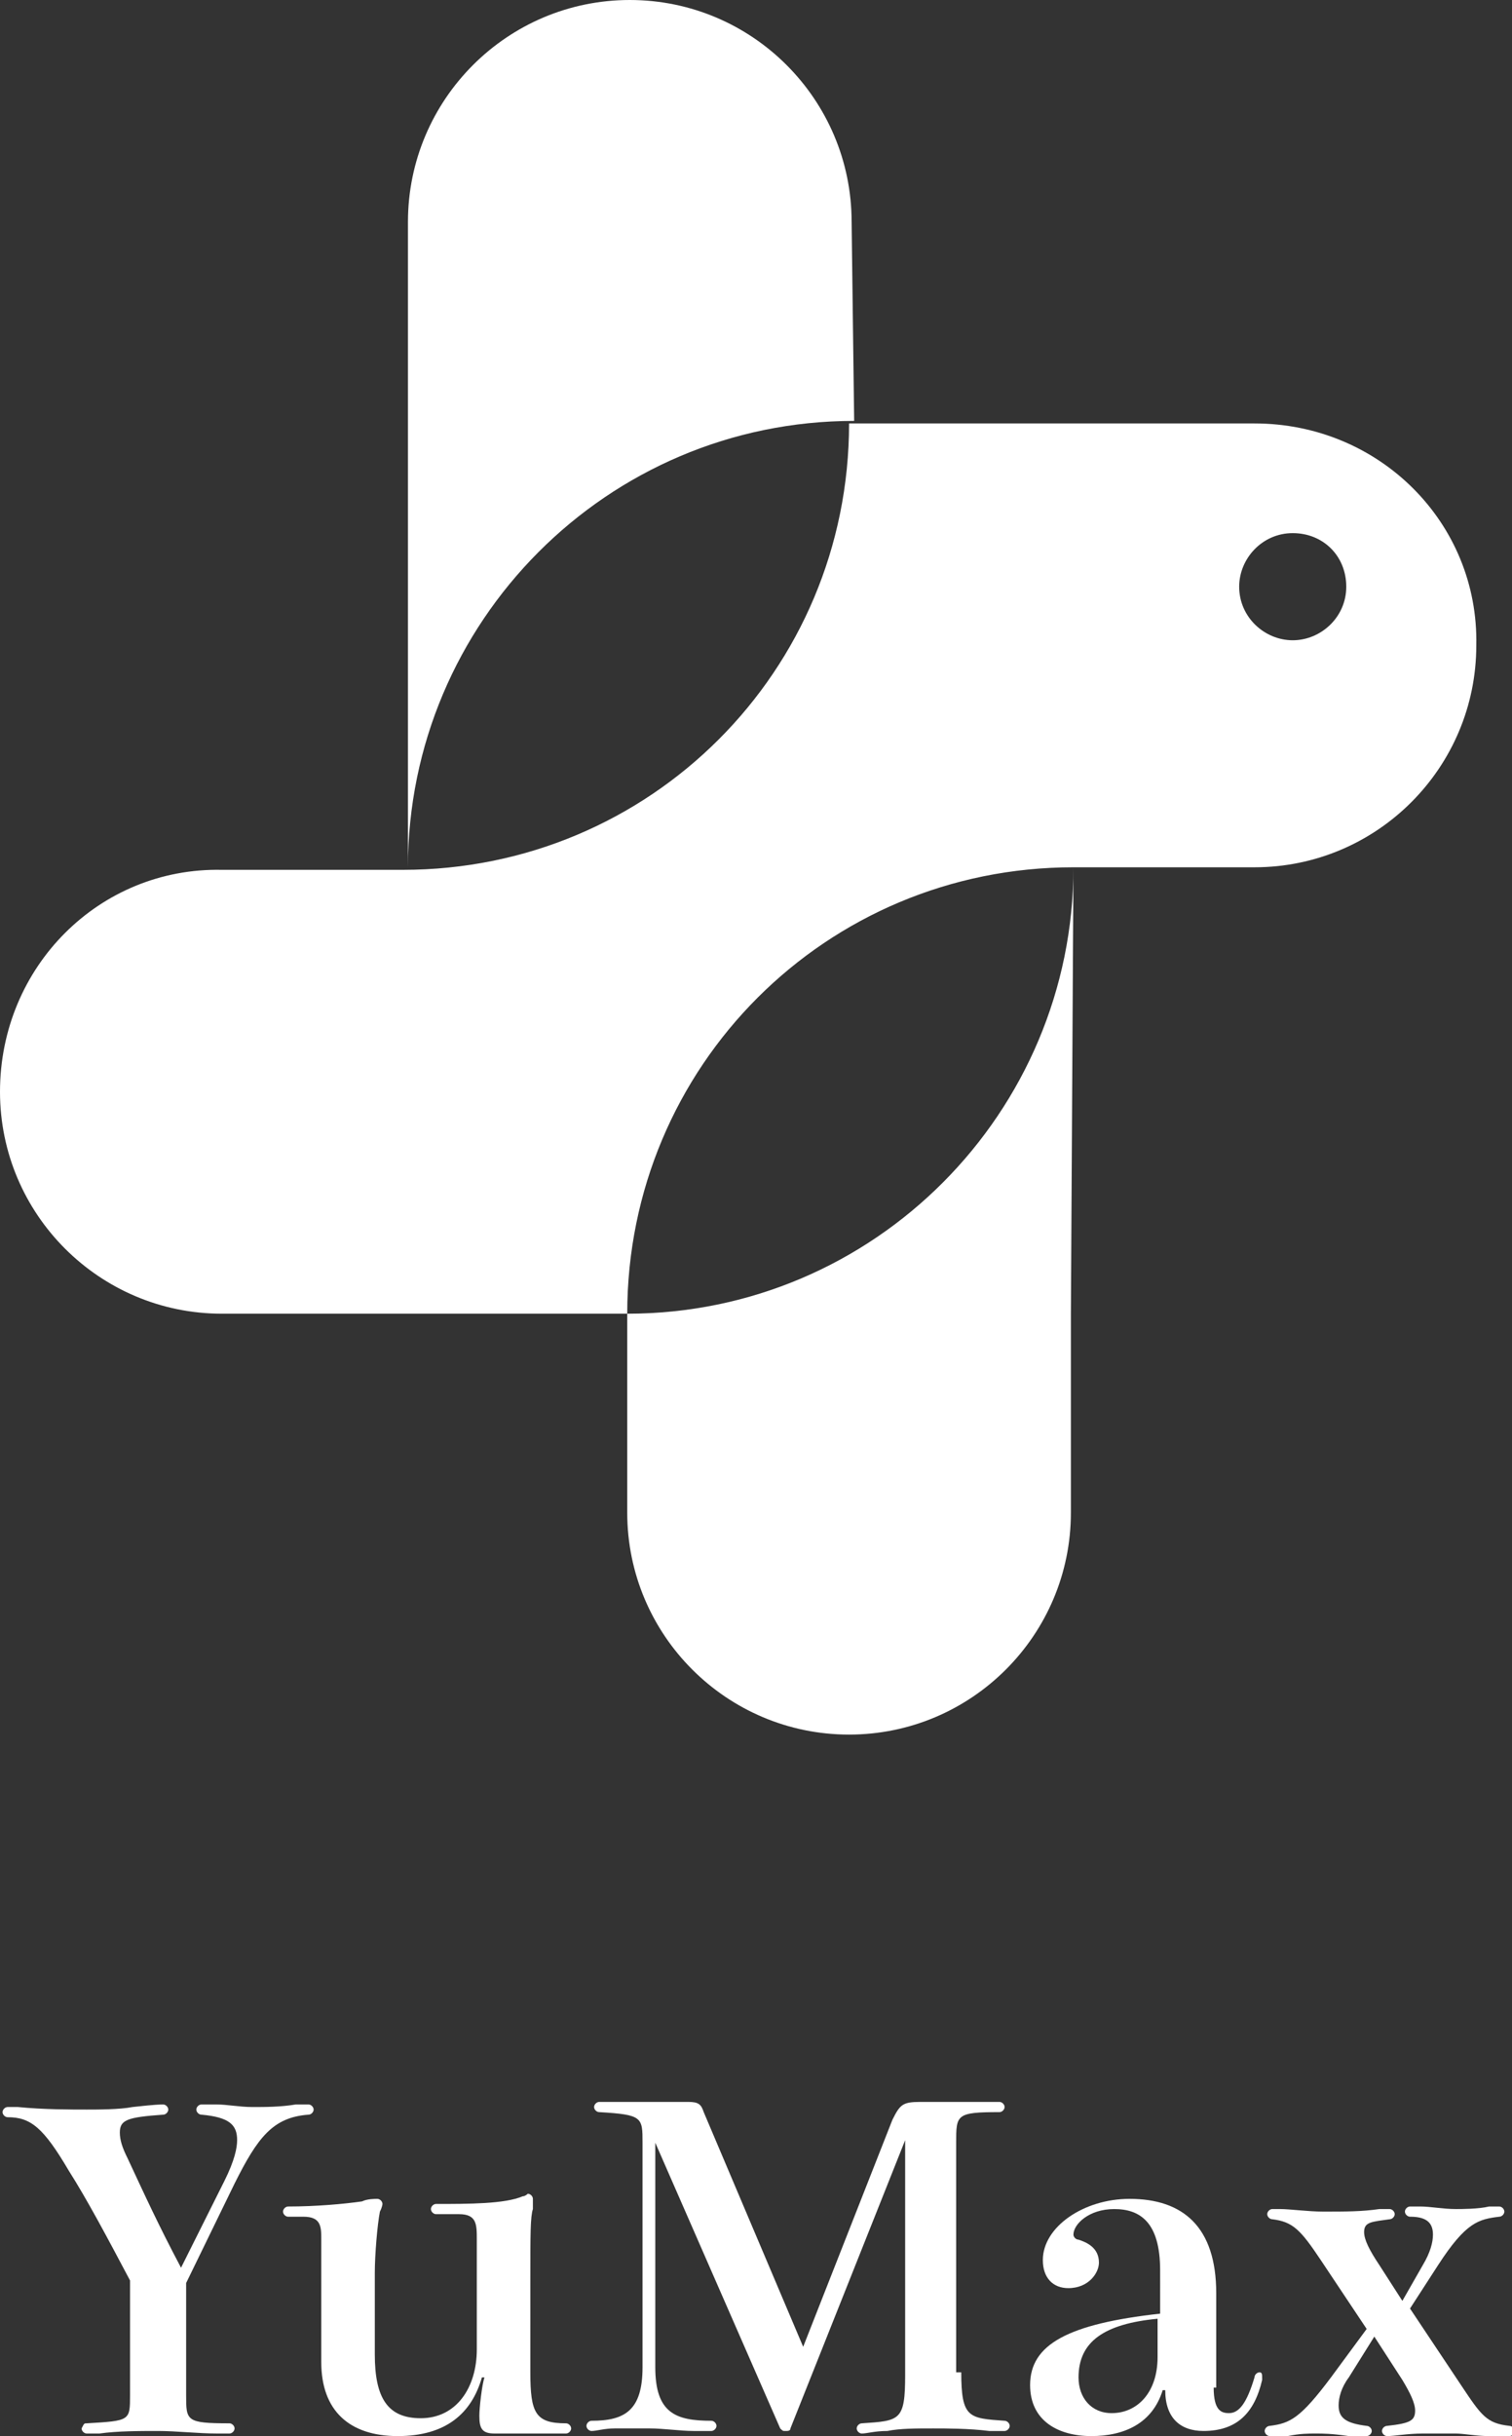 <?xml version="1.0" encoding="utf-8"?>
<!-- Generator: Adobe Illustrator 27.9.2, SVG Export Plug-In . SVG Version: 6.00 Build 0)  -->
<svg version="1.1" id="圖層_1" xmlns="http://www.w3.org/2000/svg" xmlns:xlink="http://www.w3.org/1999/xlink" x="0px" y="0px"
	 width="59.3px" height="95.5px" viewBox="0 0 59.3 95.5" style="enable-background:new 0 0 59.3 95.5;" xml:space="preserve">
<rect x="0" y="0" width="59.3" height="95.5" fill="#333333" stroke="none"/>
<style type="text/css">
	.st0{fill:#FFFFFF;}
</style>
<g>
	<g>
		<g>
			<path class="st0" d="M33.4,8.7c0-4.8-3.9-8.7-8.7-8.7S16,3.9,16,8.7v7.8V34c0-9.6,7.8-17.5,17.5-17.5L33.4,8.7z"/>
			<path class="st0" d="M42.1,34c0,9.6-7.8,17.5-17.5,17.5v7.8c0,4.8,3.9,8.7,8.7,8.7s8.7-3.9,8.7-8.7v-7.8L42.1,34z"/>
		</g>
		<path class="st0" d="M49.2,16.6c0,0-10,0-15.9,0c0,9.7-7.8,17.5-17.5,17.5H8.7C3.9,34,0,37.9,0,42.8c0,4.8,3.9,8.7,8.7,8.7
			c0,0,10,0,15.9,0c0-9.7,7.8-17.5,17.5-17.5h7.1c4.8,0,8.7-3.9,8.7-8.7C58,20.5,54.1,16.6,49.2,16.6z M50.7,25.1
			c-1.1,0-2.1-0.9-2.1-2.1c0-1.1,0.9-2.1,2.1-2.1s2.1,0.9,2.1,2.1S51.8,25.1,50.7,25.1z"/>
	</g>
	<g>
		<path class="st0" d="M8.8,85.5c0.4-0.8,0.5-1.3,0.5-1.6c0-0.6-0.3-0.9-1.4-1c-0.1,0-0.2-0.1-0.2-0.2s0.1-0.2,0.2-0.2s0.4,0,0.6,0
			c0.4,0,0.9,0.1,1.4,0.1s1.1,0,1.7-0.1c0.2,0,0.4,0,0.5,0s0.2,0.1,0.2,0.2s-0.1,0.2-0.2,0.2c-1.4,0.1-2,0.9-2.9,2.7l-1.9,3.9v4.4
			c0,1,0,1.1,1.7,1.1c0.1,0,0.2,0.1,0.2,0.2S9.1,95.4,9,95.4c-0.1,0-0.2,0-0.5,0c-0.7,0-1.6-0.1-2.3-0.1s-1.6,0-2.3,0.1
			c-0.4,0-0.5,0-0.5,0c-0.1,0-0.2-0.1-0.2-0.2C3.3,95,3.3,95,3.4,95c1.7-0.1,1.7-0.1,1.7-1.1v-4.5c-0.9-1.7-1.7-3.2-2.4-4.3
			c-1-1.7-1.5-2.1-2.4-2.1c-0.1,0-0.2-0.1-0.2-0.2s0.1-0.2,0.2-0.2s0.2,0,0.4,0c1,0.1,2.1,0.1,2.7,0.1c0.4,0,1.3,0,1.8-0.1
			c0.9-0.1,1.1-0.1,1.2-0.1s0.2,0.1,0.2,0.2s-0.1,0.2-0.2,0.2C5,83,4.7,83.1,4.7,83.6c0,0.3,0.1,0.6,0.3,1c0.7,1.5,1.2,2.6,2.1,4.3
			L8.8,85.5z"/>
		<path class="st0" d="M20.8,93c0,1.6,0.2,2,1.4,2c0.1,0,0.2,0.1,0.2,0.2s-0.1,0.2-0.2,0.2h-2.8c-0.5,0-0.6-0.2-0.6-0.7
			c0-0.3,0.1-1.2,0.2-1.5h-0.1c-0.4,1.4-1.4,2.3-3.3,2.3s-3-1-3-2.9v-4.8c0-0.5,0-0.9-0.7-0.9h-0.6c-0.1,0-0.2-0.1-0.2-0.2
			s0.1-0.2,0.2-0.2c1.1,0,2.2-0.1,2.9-0.2c0.2-0.1,0.5-0.1,0.6-0.1s0.2,0.1,0.2,0.2c0,0,0,0.1-0.1,0.3c-0.1,0.5-0.2,1.7-0.2,2.4v3.2
			c0,1.7,0.5,2.5,1.8,2.5c1.4,0,2.2-1.2,2.2-2.7v-4.3c0-0.6,0-1-0.7-1h-0.9c-0.1,0-0.2-0.1-0.2-0.2s0.1-0.2,0.2-0.2
			c1.3,0,2.7,0,3.4-0.3c0.1,0,0.2-0.1,0.2-0.1c0.1,0,0.2,0.1,0.2,0.2s0,0.3,0,0.4c-0.1,0.3-0.1,1-0.1,2.7V93z"/>
		<path class="st0" d="M37.7,93c0,1.8,0.3,1.8,1.7,1.9c0.1,0,0.2,0.1,0.2,0.2s-0.1,0.2-0.2,0.2c-0.1,0-0.4,0-0.6,0
			c-0.8-0.1-1.7-0.1-2.2-0.1c-0.7,0-1.3,0-1.8,0.1c-0.5,0-0.8,0.1-1,0.1c-0.1,0-0.2-0.1-0.2-0.2s0.1-0.2,0.2-0.2
			c1.5-0.1,1.7-0.1,1.7-1.9v-9.2L31,95.2c0,0.1-0.1,0.1-0.2,0.1s-0.1,0-0.2-0.1L25.7,84v8.8c0,1.8,0.8,2.1,2.2,2.1
			c0.1,0,0.2,0.1,0.2,0.2s-0.1,0.2-0.2,0.2s-0.3,0-0.7,0c-0.5,0-1.2-0.1-1.7-0.1s-1,0-1.4,0s-0.7,0.1-0.9,0.1
			c-0.1,0-0.2-0.1-0.2-0.2s0.1-0.2,0.2-0.2c1.3,0,2-0.4,2-2.1V84c0-1,0-1.1-1.7-1.2c-0.1,0-0.2-0.1-0.2-0.2s0.1-0.2,0.2-0.2
			c0.2,0,0.7,0,1.3,0c0.6,0,1.4,0,2.2,0c0.4,0,0.5,0.1,0.6,0.4l3.9,9.2l3.5-8.9c0.3-0.6,0.4-0.7,1.1-0.7c0.7,0,1.3,0,2.2,0
			c0.5,0,0.7,0,0.9,0c0.1,0,0.2,0.1,0.2,0.2s-0.1,0.2-0.2,0.2c-1.7,0-1.7,0.1-1.7,1.2v9H37.7z"/>
		<path class="st0" d="M47.6,93.6c0,0.9,0.3,1,0.6,1c0.4,0,0.7-0.4,1-1.4c0-0.1,0.1-0.2,0.2-0.2c0.1,0,0.1,0.1,0.1,0.2v0.1
			c-0.3,1.3-1,2-2.3,2c-0.9,0-1.5-0.5-1.5-1.6h-0.1c-0.4,1.3-1.5,1.8-2.8,1.8s-2.4-0.6-2.4-2c0-1.6,1.5-2.4,5.1-2.8V89
			c0-1.9-0.8-2.4-1.8-2.4s-1.6,0.6-1.6,1c0,0.1,0.1,0.2,0.2,0.2c0.3,0.1,0.8,0.3,0.8,0.9c0,0.4-0.4,1-1.2,1c-0.6,0-1-0.4-1-1.1
			c0-1.3,1.6-2.4,3.4-2.4c2.1,0,3.4,1.1,3.4,3.7v3.7H47.6z M45.4,90.9c-2.1,0.2-3.1,0.9-3.1,2.3c0,0.8,0.5,1.4,1.3,1.4
			c1,0,1.8-0.8,1.8-2.2V90.9z"/>
		<path class="st0" d="M55.8,88.8c0.3-0.5,0.4-0.9,0.4-1.2c0-0.5-0.3-0.7-0.9-0.7c-0.1,0-0.2-0.1-0.2-0.2s0.1-0.2,0.2-0.2
			c0.1,0,0.1,0,0.4,0c0.4,0,0.9,0.1,1.4,0.1c0.2,0,0.9,0,1.3-0.1c0.2,0,0.3,0,0.4,0c0.1,0,0.2,0.1,0.2,0.2s-0.1,0.2-0.2,0.2
			c-0.8,0.1-1.3,0.2-2.4,1.9l-1.1,1.7l2,3c0.8,1.2,1,1.5,1.9,1.6c0.1,0,0.2,0.1,0.2,0.2s-0.1,0.2-0.2,0.2s-0.2,0-0.8,0
			c-0.5,0-1-0.1-1.3-0.1s-0.8,0-1.3,0c-0.6,0-1.1,0.1-1.4,0.1c-0.1,0-0.2-0.1-0.2-0.2s0.1-0.2,0.2-0.2c0.9-0.1,1.1-0.2,1.1-0.6
			c0-0.3-0.2-0.7-0.5-1.2l-1.1-1.7l-1,1.6c-0.3,0.4-0.4,0.8-0.4,1.1c0,0.5,0.3,0.7,1.1,0.8c0.1,0,0.2,0.1,0.2,0.2s-0.1,0.2-0.2,0.2
			c-0.1,0-0.2,0-0.7,0c-0.7-0.1-1-0.1-1.3-0.1s-0.6,0-1.1,0.1c-0.4,0-0.6,0-0.7,0c-0.1,0-0.2-0.1-0.2-0.2s0.1-0.2,0.2-0.2
			c0.8-0.1,1.2-0.3,2.4-1.9l1.4-1.9l-1.8-2.7c-0.8-1.2-1.1-1.5-1.9-1.6c-0.1,0-0.2-0.1-0.2-0.2s0.1-0.2,0.2-0.2c0.1,0,0.1,0,0.3,0
			c0.4,0,1.1,0.1,1.7,0.1c0.9,0,1.5,0,2.2-0.1c0.3,0,0.3,0,0.4,0c0.1,0,0.2,0.1,0.2,0.2S54.6,87,54.5,87c-0.7,0.1-1,0.1-1,0.5
			c0,0.3,0.2,0.7,0.6,1.3l0.9,1.4L55.8,88.8z"/>
	</g>
</g>
</svg>
